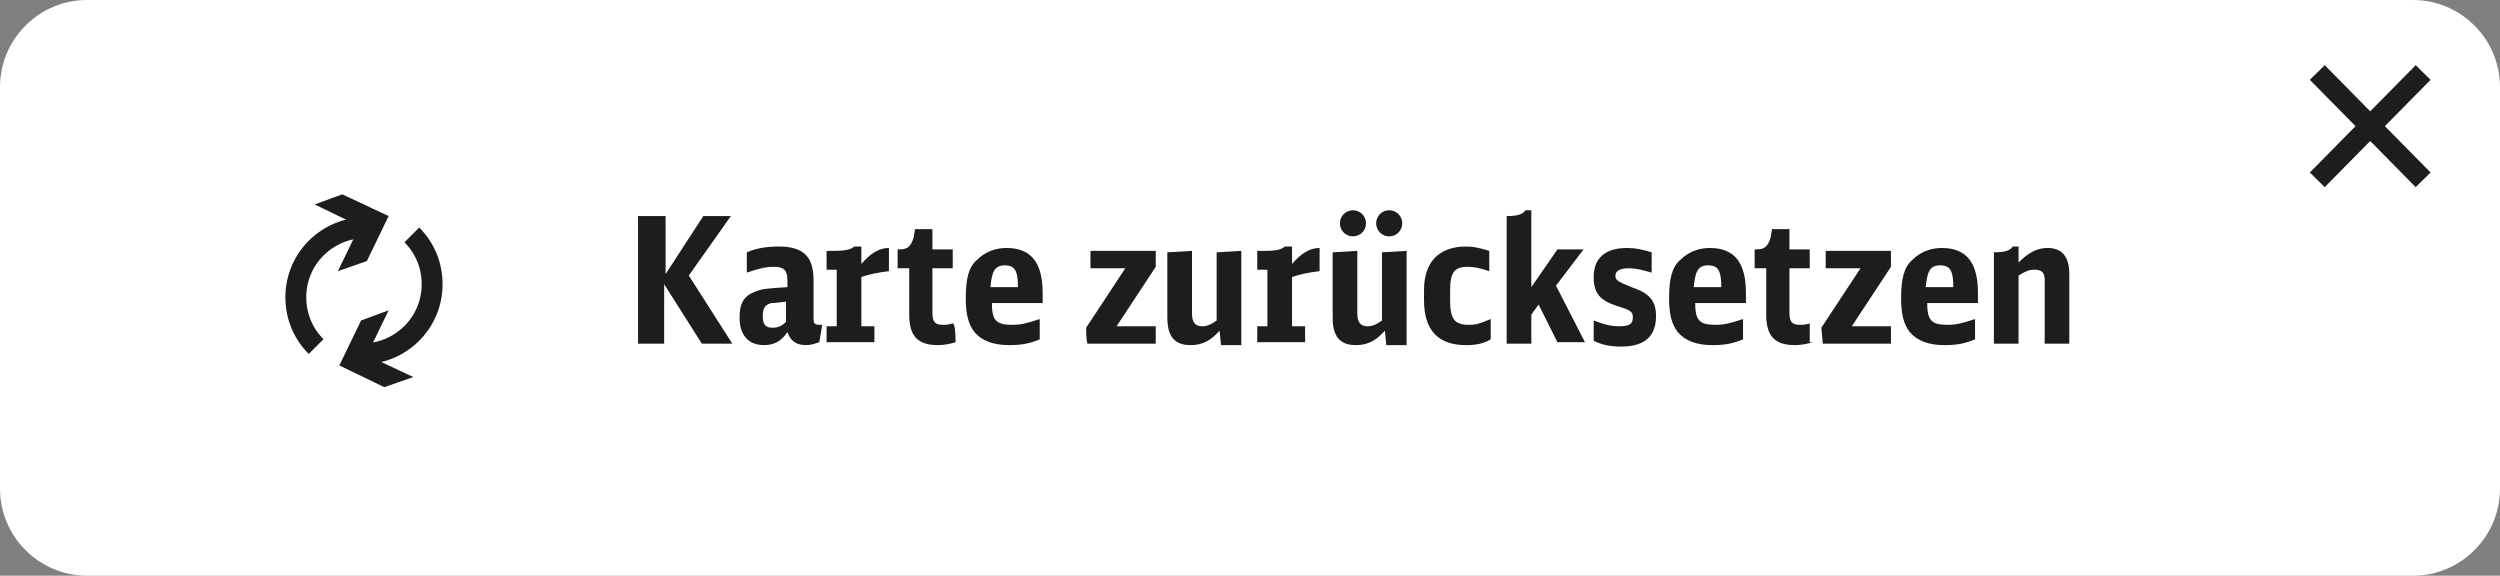 <?xml version="1.0" encoding="utf-8"?>
<!-- Generator: Adobe Illustrator 25.3.1, SVG Export Plug-In . SVG Version: 6.00 Build 0)  -->
<svg version="1.1" id="Ebene_1" xmlns="http://www.w3.org/2000/svg" xmlns:xlink="http://www.w3.org/1999/xlink" x="0px" y="0px"
	 viewBox="0 0 172.4 39.7" style="enable-background:new 0 0 172.4 39.7;" xml:space="preserve">
<rect x="0" y="0" width="172.4" height="39.7" fill="#808080" stroke="none"/>
<style type="text/css">
	.st0{fill:#FFFFFF;}
	.st1{fill:#1D1D1B;}
	.st2{fill:none;stroke:#1D1D1B;stroke-width:1.44;stroke-miterlimit:10;}
</style>
<path class="st0" d="M166.4,39.7H6c-3.3,0-6-2.7-6-6V6c0-3.3,2.7-6,6-6h160.4c3.3,0,6,2.7,6,6v27.7C172.4,37,169.7,39.7,166.4,39.7z
	"/>
<g>
	<path class="st1" d="M44,14.9h1.9v4l2.6-4h1.9L47.5,19l3,4.7h-2.1l-2.6-4.1v4.1H44V14.9z"/>
	<path class="st1" d="M56.5,23.6c-0.3,0.1-0.6,0.2-0.9,0.2c-0.7,0-1.1-0.3-1.3-0.9c-0.4,0.6-0.9,0.9-1.6,0.9c-1.1,0-1.7-0.7-1.7-1.9
		c0-1,0.3-1.5,1.1-1.8c0.5-0.2,0.8-0.2,2.2-0.3v-0.5c0-0.7-0.3-0.9-0.9-0.9c-0.6,0-1,0.1-1.9,0.4v-1.4c0.7-0.3,1.4-0.4,2.2-0.4
		c1.7,0,2.4,0.7,2.4,2.3v2.7c0,0.3,0.1,0.4,0.4,0.4c0.1,0,0.1,0,0.2,0L56.5,23.6L56.5,23.6z M54.2,20.8c-0.8,0.1-0.8,0.1-1,0.1
		c-0.4,0.1-0.6,0.3-0.6,0.9c0,0.6,0.2,0.8,0.7,0.8c0.3,0,0.6-0.1,0.9-0.4C54.2,22.2,54.2,20.8,54.2,20.8z"/>
	<path class="st1" d="M57,22.5h0.7v-3.9H57v-1.3h0.5c0.8,0,1.2-0.1,1.4-0.3h0.5v1.2c0.6-0.7,1.2-1.1,1.9-1.1v1.6
		c-0.8,0.1-1.3,0.2-1.9,0.4v3.4h0.9v1.1H57L57,22.5L57,22.5z"/>
	<path class="st1" d="M65.9,23.6c-0.3,0.1-0.8,0.2-1.2,0.2c-1.4,0-2-0.6-2-2.1v-3.2h-0.8v-1.3H62c0.6,0,0.8-0.2,1-0.8l0.1-0.6h1.2
		v1.4h1.4v1.3h-1.4v3.1c0,0.6,0.2,0.8,0.7,0.8c0.2,0,0.4,0,0.7-0.1C65.9,22.3,65.9,23.6,65.9,23.6z"/>
	<path class="st1" d="M68.4,20.9c0,1.2,0.3,1.5,1.4,1.5c0.6,0,1-0.1,1.9-0.4v1.4c-0.7,0.3-1.3,0.4-2.1,0.4c-1.1,0-1.9-0.3-2.4-0.9
		c-0.4-0.5-0.6-1.2-0.6-2.3c0-1.4,0.2-2.2,0.8-2.7c0.5-0.5,1.2-0.8,2-0.8c1.7,0,2.5,1,2.5,3.1v0.7L68.4,20.9L68.4,20.9z M70.2,19.8
		c0-1.1-0.2-1.5-0.9-1.5s-0.9,0.4-1,1.5H70.2z"/>
	<path class="st1" d="M74.9,22.6l2.7-4.1h-2.4v-1.2h4.5v1.1l-2.7,4.1h2.7v1.2h-4.7C74.9,23.6,74.9,22.6,74.9,22.6z"/>
	<path class="st1" d="M84.1,22.8c-0.6,0.7-1.2,1-2,1c-1.1,0-1.6-0.6-1.6-1.9v-4.5l1.7-0.1v4.3c0,0.6,0.2,0.9,0.7,0.9
		c0.3,0,0.6-0.1,1-0.4v-4.7l1.7-0.1v6.5h-1.4L84.1,22.8z"/>
	<path class="st1" d="M86.7,22.5h0.7v-3.9h-0.7v-1.3h0.5c0.8,0,1.2-0.1,1.4-0.3h0.5v1.2c0.6-0.7,1.2-1.1,1.9-1.1v1.6
		c-0.8,0.1-1.3,0.2-1.9,0.4v3.4h0.9v1.1h-3.3L86.7,22.5L86.7,22.5z"/>
	<path class="st1" d="M95.5,22.8c-0.6,0.7-1.2,1-2,1c-1.1,0-1.6-0.6-1.6-1.9v-4.5l1.7-0.1v4.3c0,0.6,0.2,0.9,0.7,0.9
		c0.3,0,0.6-0.1,1-0.4v-4.7l1.7-0.1v6.5h-1.4L95.5,22.8z M94.2,15.4c0,0.5-0.4,0.9-0.9,0.9c-0.5,0-0.9-0.4-0.9-0.9
		c0-0.5,0.4-0.9,0.9-0.9C93.8,14.5,94.2,14.9,94.2,15.4z M96.7,15.4c0,0.5-0.4,0.9-0.9,0.9s-0.9-0.4-0.9-0.9c0-0.5,0.4-0.9,0.9-0.9
		C96.3,14.5,96.7,14.9,96.7,15.4z"/>
	<path class="st1" d="M102.8,23.4c-0.5,0.3-1,0.4-1.7,0.4c-1.9,0-2.9-1-2.9-3.1v-0.7c0-1.9,1-3,2.9-3c0.6,0,0.9,0.1,1.6,0.3v1.4
		c-0.6-0.2-1-0.3-1.5-0.3c-0.9,0-1.2,0.4-1.2,1.6v0.7c0,1.3,0.3,1.7,1.3,1.7c0.5,0,0.8-0.1,1.5-0.4V23.4z"/>
	<path class="st1" d="M103.9,14.9c0.7,0,1.1-0.1,1.3-0.4h0.4v5.3l1.8-2.6h1.8l-1.9,2.5l2,3.9h-1.9l-1.3-2.6l-0.5,0.7v2h-1.7
		C103.9,23.6,103.9,14.9,103.9,14.9z"/>
	<path class="st1" d="M109.9,22.1c0.8,0.3,1.2,0.4,1.8,0.4c0.7,0,0.9-0.2,0.9-0.6c0-0.4-0.1-0.5-1.1-0.8c-1.2-0.4-1.6-0.9-1.6-2
		c0-1.3,0.8-2,2.3-2c0.6,0,1,0.1,1.7,0.3v1.4c-0.7-0.2-1.1-0.3-1.6-0.3c-0.6,0-0.9,0.2-0.9,0.5s0.1,0.4,1.1,0.8
		c1.2,0.4,1.7,0.9,1.7,2c0,1.4-0.8,2.1-2.4,2.1c-0.7,0-1.3-0.1-1.9-0.4L109.9,22.1L109.9,22.1z"/>
	<path class="st1" d="M116.9,20.9c0,1.2,0.3,1.5,1.4,1.5c0.6,0,1-0.1,1.9-0.4v1.4c-0.7,0.3-1.3,0.4-2.1,0.4c-1.1,0-1.9-0.3-2.4-0.9
		c-0.4-0.5-0.6-1.2-0.6-2.3c0-1.4,0.2-2.2,0.8-2.7c0.5-0.5,1.2-0.8,2-0.8c1.7,0,2.5,1,2.5,3.1v0.7L116.9,20.9L116.9,20.9z
		 M118.7,19.8c0-1.1-0.2-1.5-0.9-1.5s-0.9,0.4-1,1.5H118.7z"/>
	<path class="st1" d="M125,23.6c-0.3,0.1-0.8,0.2-1.2,0.2c-1.4,0-2-0.6-2-2.1v-3.2h-0.8v-1.3h0.1c0.6,0,0.8-0.2,1-0.8l0.1-0.6h1.2
		v1.4h1.4v1.3h-1.4v3.1c0,0.6,0.2,0.8,0.7,0.8c0.2,0,0.4,0,0.7-0.1V23.6z"/>
	<path class="st1" d="M125.6,22.6l2.7-4.1h-2.4v-1.2h4.5v1.1l-2.7,4.1h2.7v1.2h-4.7L125.6,22.6L125.6,22.6z"/>
	<path class="st1" d="M132.9,20.9c0,1.2,0.3,1.5,1.4,1.5c0.6,0,1-0.1,1.9-0.4v1.4c-0.7,0.3-1.3,0.4-2.1,0.4c-1.1,0-1.9-0.3-2.4-0.9
		c-0.4-0.5-0.6-1.2-0.6-2.3c0-1.4,0.2-2.2,0.8-2.7c0.5-0.5,1.2-0.8,2-0.8c1.7,0,2.5,1,2.5,3.1v0.7L132.9,20.9L132.9,20.9z
		 M134.7,19.8c0-1.1-0.2-1.5-0.9-1.5s-0.9,0.4-1,1.5H134.7z"/>
	<path class="st1" d="M137.5,17.4c0.7,0,1.1-0.1,1.3-0.4h0.4v1.1c0.7-0.7,1.3-1,2-1c1,0,1.5,0.6,1.5,1.8v4.8H141v-4.4
		c0-0.5-0.2-0.7-0.7-0.7c-0.4,0-0.6,0.1-1.1,0.4v4.7h-1.7V17.4z"/>
</g>
<g>
	<g>
		<path class="st2" d="M21.8,23.9c-0.9-0.9-1.4-2.1-1.4-3.4c0-2.7,2.2-4.8,4.8-4.8"/>
		<g>
			<polygon class="st1" points="23.3,18.7 24.8,15.6 21.7,14.1 23.6,13.4 26.8,14.9 25.3,18 			"/>
		</g>
	</g>
	<g>
		<path class="st2" d="M28.4,16.2c0.9,0.9,1.4,2.1,1.4,3.4c0,2.7-2.2,4.8-4.8,4.8"/>
		<g>
			<polygon class="st1" points="26.8,21.4 25.3,24.5 28.5,26 26.5,26.7 23.4,25.2 24.9,22.1 			"/>
		</g>
	</g>
</g>
<g>
	<line class="st2" x1="159.8" y1="12.4" x2="167.1" y2="5"/>
	<line class="st2" x1="167.1" y1="12.4" x2="159.8" y2="5"/>
</g>
</svg>
